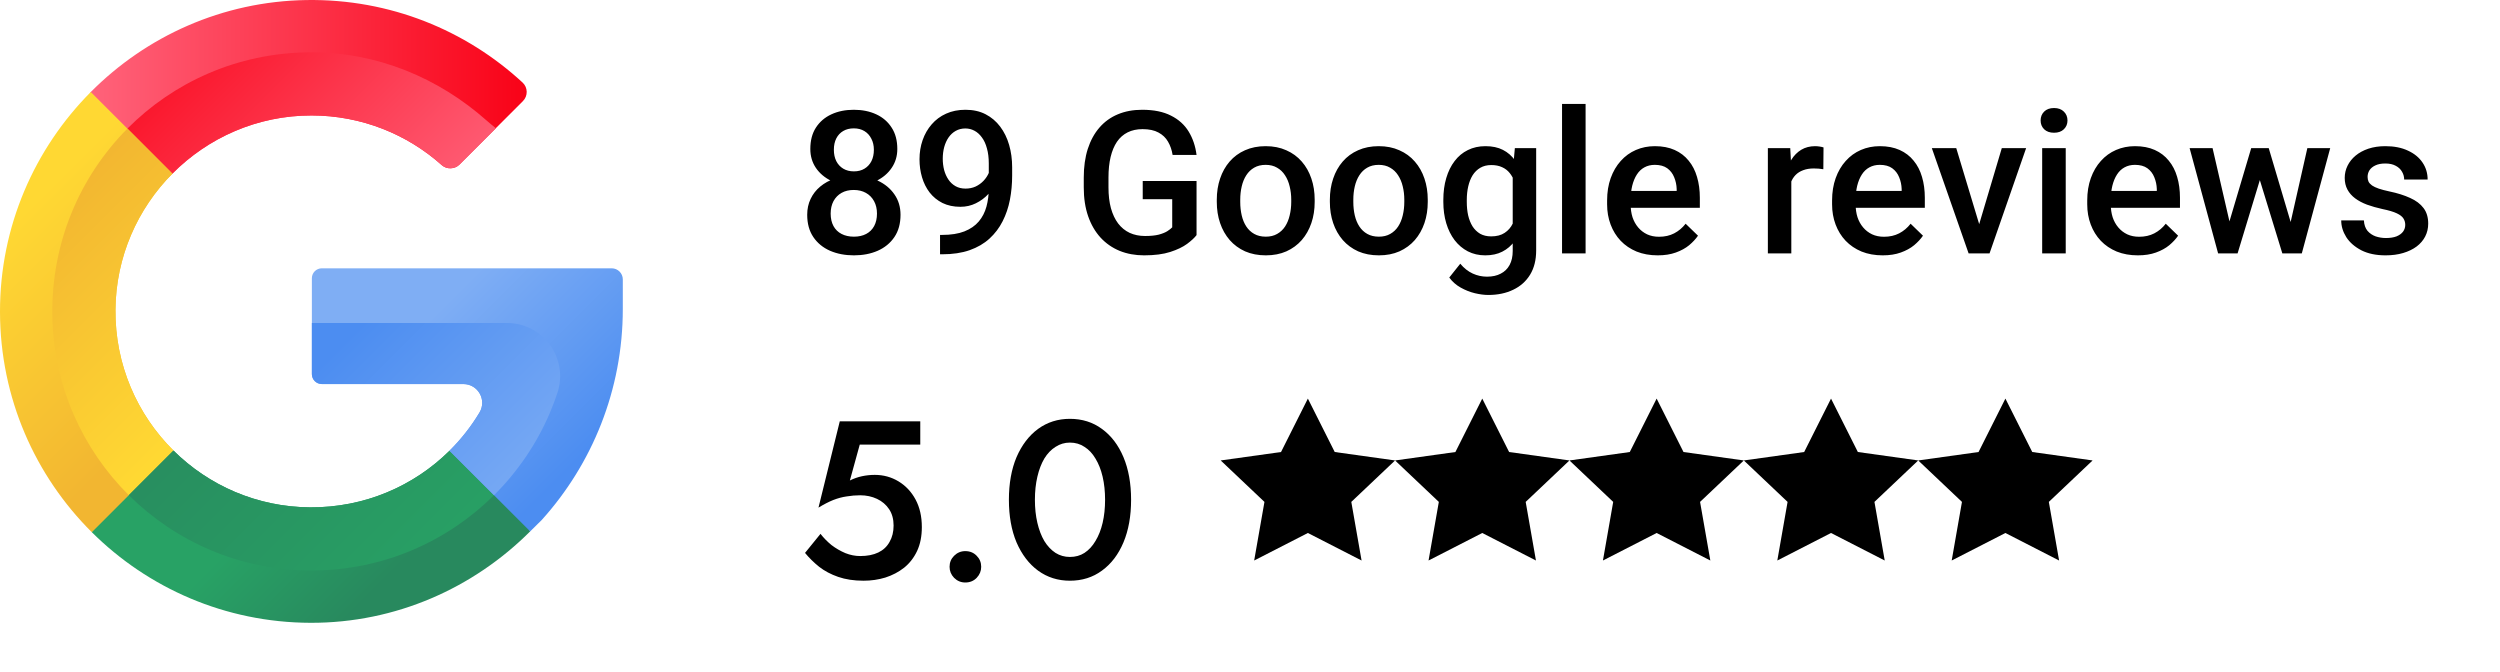 <svg xmlns="http://www.w3.org/2000/svg" width="186" height="50" viewBox="0 0 186 50" fill="none"><path d="M12.827 12.918C15.477 10.245 19.148 8.587 23.183 8.59C26.903 8.594 30.297 9.991 32.872 12.288C33.24 12.617 33.833 12.595 34.182 12.246L38.905 7.523C39.29 7.138 39.279 6.51 38.879 6.141C34.67 2.255 29.017 -0.09 22.815 0.003C16.546 0.096 10.874 2.7 6.754 6.845C6.295 7.307 6.832 12.901 6.832 12.901C6.832 12.901 10.241 15.526 12.827 12.918Z" fill="url(#paint0_linear_169_1795)"></path><path d="M12.827 12.918C15.477 10.245 19.148 8.587 23.183 8.59C26.903 8.594 30.297 9.991 32.872 12.288C33.24 12.617 33.833 12.595 34.182 12.246L36.892 9.535C36.656 9.353 36.423 9.161 36.196 8.96C32.663 5.831 28.066 3.84 22.962 3.893C17.67 3.949 12.916 6.107 9.478 9.569C9.103 9.947 8.955 12.907 8.955 12.907C8.955 12.907 9.396 12.867 12.827 12.918Z" fill="url(#paint1_linear_169_1795)"></path><path d="M8.591 23.037C8.555 27.138 10.212 30.852 12.905 33.522L10.838 37.983L6.831 39.596C2.619 35.407 0.009 29.609 2.38897e-05 23.202C-0.009 16.839 2.574 11.049 6.754 6.845L12.827 12.918C10.241 15.525 8.626 19.099 8.591 23.037Z" fill="url(#paint2_linear_169_1795)"></path><path d="M8.591 23.037C8.555 27.138 10.212 30.852 12.905 33.522L9.584 36.844C6.137 33.42 3.977 28.702 3.895 23.48C3.808 18.048 5.95 13.122 9.479 9.57L12.827 12.918C10.241 15.525 8.626 19.099 8.591 23.037Z" fill="url(#paint3_linear_169_1795)"></path><path d="M33.443 33.534C30.787 36.166 27.119 37.772 23.074 37.746C19.108 37.721 15.52 36.112 12.906 33.521L6.832 39.596C11.005 43.746 16.75 46.317 23.095 46.337C29.454 46.356 35.237 43.741 39.444 39.535L37.708 35.823L33.443 33.534Z" fill="url(#paint4_linear_169_1795)"></path><path d="M33.443 33.534C30.787 36.166 27.12 37.772 23.074 37.746C19.109 37.721 15.52 36.112 12.907 33.521L9.585 36.843C13.069 40.305 17.869 42.444 23.169 42.444C28.468 42.444 33.268 40.305 36.753 36.843L33.443 33.534Z" fill="url(#paint5_linear_169_1795)"></path><path d="M46.337 20.789C46.337 20.332 45.966 19.962 45.509 19.962H23.944C23.535 19.962 23.203 20.294 23.203 20.703V27.833C23.203 28.242 23.535 28.574 23.944 28.574H34.476C35.561 28.574 36.234 29.758 35.676 30.688C35.054 31.726 34.304 32.678 33.452 33.524C33.449 33.528 33.446 33.531 33.443 33.534L39.445 39.536C39.728 39.253 40.016 38.969 40.306 38.685C44.056 34.526 46.337 29.008 46.337 22.989V20.789Z" fill="url(#paint6_linear_169_1795)"></path><path d="M41.47 29.236C42.318 26.674 40.419 24.031 37.721 24.031H23.203V27.833C23.203 28.242 23.535 28.574 23.944 28.574H34.476C35.561 28.574 36.234 29.758 35.676 30.688C35.056 31.723 34.309 32.672 33.46 33.516C33.454 33.522 33.449 33.528 33.443 33.534L36.752 36.843C38.511 35.098 39.934 33.014 40.918 30.699C41.12 30.221 41.305 29.733 41.47 29.236Z" fill="url(#paint7_linear_169_1795)"></path><path d="M66.999 15.979C66.999 16.636 66.847 17.188 66.543 17.637C66.239 18.086 65.824 18.426 65.298 18.658C64.777 18.885 64.188 18.998 63.531 18.998C62.875 18.998 62.284 18.885 61.758 18.658C61.231 18.426 60.816 18.086 60.512 17.637C60.208 17.188 60.056 16.636 60.056 15.979C60.056 15.545 60.141 15.151 60.31 14.799C60.479 14.442 60.718 14.135 61.026 13.88C61.34 13.619 61.707 13.419 62.127 13.279C62.552 13.139 63.015 13.069 63.517 13.069C64.183 13.069 64.779 13.192 65.305 13.438C65.831 13.684 66.244 14.024 66.543 14.459C66.847 14.893 66.999 15.4 66.999 15.979ZM65.247 15.892C65.247 15.54 65.175 15.231 65.03 14.966C64.885 14.7 64.683 14.495 64.422 14.35C64.161 14.205 63.86 14.133 63.517 14.133C63.169 14.133 62.868 14.205 62.612 14.35C62.356 14.495 62.156 14.7 62.011 14.966C61.871 15.231 61.801 15.54 61.801 15.892C61.801 16.25 61.871 16.558 62.011 16.819C62.151 17.075 62.351 17.27 62.612 17.405C62.873 17.541 63.179 17.608 63.531 17.608C63.884 17.608 64.188 17.541 64.444 17.405C64.7 17.27 64.897 17.075 65.037 16.819C65.177 16.558 65.247 16.25 65.247 15.892ZM66.76 11.085C66.76 11.611 66.621 12.079 66.341 12.49C66.065 12.9 65.684 13.223 65.197 13.46C64.709 13.691 64.154 13.807 63.531 13.807C62.904 13.807 62.344 13.691 61.852 13.46C61.364 13.223 60.981 12.9 60.701 12.49C60.425 12.079 60.288 11.611 60.288 11.085C60.288 10.457 60.425 9.929 60.701 9.499C60.981 9.065 61.364 8.734 61.852 8.508C62.339 8.281 62.897 8.167 63.524 8.167C64.152 8.167 64.709 8.281 65.197 8.508C65.684 8.734 66.065 9.065 66.341 9.499C66.621 9.929 66.76 10.457 66.76 11.085ZM65.016 11.143C65.016 10.829 64.953 10.554 64.827 10.318C64.707 10.076 64.535 9.888 64.313 9.753C64.091 9.618 63.828 9.55 63.524 9.55C63.22 9.55 62.957 9.615 62.735 9.746C62.513 9.876 62.342 10.059 62.221 10.296C62.1 10.532 62.04 10.815 62.04 11.143C62.04 11.466 62.1 11.749 62.221 11.99C62.342 12.226 62.513 12.412 62.735 12.547C62.962 12.683 63.227 12.75 63.531 12.75C63.836 12.75 64.099 12.683 64.321 12.547C64.543 12.412 64.714 12.226 64.835 11.99C64.955 11.749 65.016 11.466 65.016 11.143ZM69.939 17.478H70.084C70.75 17.478 71.305 17.391 71.749 17.217C72.198 17.039 72.555 16.793 72.82 16.479C73.086 16.165 73.276 15.796 73.392 15.371C73.508 14.946 73.566 14.485 73.566 13.988V12.171C73.566 11.741 73.52 11.365 73.428 11.042C73.341 10.713 73.216 10.441 73.052 10.223C72.893 10.001 72.707 9.835 72.495 9.724C72.287 9.613 72.062 9.557 71.821 9.557C71.556 9.557 71.317 9.618 71.104 9.738C70.897 9.854 70.721 10.016 70.576 10.223C70.436 10.426 70.327 10.665 70.25 10.94C70.178 11.21 70.141 11.5 70.141 11.809C70.141 12.099 70.175 12.379 70.243 12.649C70.315 12.914 70.421 13.151 70.561 13.358C70.701 13.566 70.877 13.73 71.09 13.851C71.302 13.971 71.551 14.032 71.836 14.032C72.106 14.032 72.355 13.981 72.581 13.88C72.808 13.773 73.006 13.631 73.175 13.453C73.344 13.274 73.477 13.074 73.573 12.852C73.67 12.63 73.723 12.403 73.733 12.171L74.399 12.374C74.399 12.741 74.321 13.102 74.167 13.46C74.017 13.812 73.807 14.135 73.537 14.43C73.272 14.72 72.96 14.951 72.603 15.125C72.251 15.299 71.867 15.386 71.452 15.386C70.95 15.386 70.506 15.291 70.12 15.103C69.739 14.91 69.42 14.649 69.164 14.321C68.913 13.993 68.725 13.617 68.599 13.192C68.474 12.767 68.411 12.321 68.411 11.852C68.411 11.346 68.488 10.87 68.643 10.426C68.797 9.982 69.022 9.591 69.316 9.253C69.611 8.911 69.968 8.645 70.388 8.457C70.812 8.264 71.293 8.167 71.828 8.167C72.398 8.167 72.897 8.278 73.327 8.5C73.757 8.722 74.119 9.029 74.413 9.42C74.707 9.811 74.93 10.264 75.079 10.781C75.229 11.297 75.304 11.852 75.304 12.446V13.062C75.304 13.684 75.248 14.285 75.137 14.864C75.026 15.439 74.845 15.972 74.594 16.464C74.348 16.952 74.022 17.381 73.617 17.753C73.216 18.12 72.724 18.407 72.14 18.614C71.561 18.817 70.88 18.919 70.098 18.919H69.939V17.478ZM89.023 13.467V17.492C88.874 17.69 88.639 17.907 88.321 18.144C88.007 18.376 87.59 18.576 87.068 18.745C86.547 18.914 85.898 18.998 85.121 18.998C84.46 18.998 83.854 18.887 83.304 18.665C82.753 18.438 82.278 18.108 81.877 17.673C81.482 17.239 81.175 16.71 80.958 16.088C80.741 15.46 80.632 14.746 80.632 13.945V13.213C80.632 12.417 80.731 11.708 80.929 11.085C81.132 10.457 81.421 9.927 81.798 9.492C82.174 9.058 82.628 8.73 83.159 8.508C83.695 8.281 84.3 8.167 84.976 8.167C85.84 8.167 86.554 8.312 87.119 8.602C87.689 8.886 88.128 9.282 88.437 9.789C88.746 10.296 88.941 10.875 89.023 11.527H87.242C87.184 11.16 87.071 10.832 86.902 10.542C86.738 10.252 86.501 10.026 86.192 9.861C85.888 9.693 85.493 9.608 85.005 9.608C84.585 9.608 84.216 9.688 83.897 9.847C83.579 10.006 83.313 10.24 83.101 10.549C82.893 10.858 82.737 11.235 82.63 11.679C82.524 12.123 82.471 12.63 82.471 13.199V13.945C82.471 14.524 82.531 15.038 82.652 15.487C82.778 15.936 82.956 16.315 83.188 16.624C83.424 16.933 83.712 17.167 84.049 17.326C84.387 17.48 84.769 17.558 85.193 17.558C85.608 17.558 85.949 17.524 86.214 17.456C86.48 17.384 86.69 17.299 86.844 17.203C87.003 17.101 87.126 17.005 87.213 16.913V14.821H85.019V13.467H89.023ZM90.529 15.024V14.857C90.529 14.292 90.611 13.769 90.775 13.286C90.939 12.799 91.176 12.376 91.485 12.019C91.799 11.657 92.18 11.377 92.629 11.179C93.082 10.976 93.594 10.875 94.164 10.875C94.738 10.875 95.25 10.976 95.698 11.179C96.152 11.377 96.536 11.657 96.85 12.019C97.163 12.376 97.402 12.799 97.566 13.286C97.731 13.769 97.812 14.292 97.812 14.857V15.024C97.812 15.588 97.731 16.112 97.566 16.595C97.402 17.077 97.163 17.5 96.85 17.862C96.536 18.219 96.155 18.499 95.706 18.701C95.257 18.899 94.748 18.998 94.178 18.998C93.604 18.998 93.09 18.899 92.636 18.701C92.187 18.499 91.806 18.219 91.492 17.862C91.178 17.5 90.939 17.077 90.775 16.595C90.611 16.112 90.529 15.588 90.529 15.024ZM92.274 14.857V15.024C92.274 15.376 92.31 15.709 92.383 16.023C92.455 16.336 92.568 16.611 92.723 16.848C92.877 17.084 93.075 17.27 93.317 17.405C93.558 17.541 93.845 17.608 94.178 17.608C94.501 17.608 94.781 17.541 95.018 17.405C95.259 17.27 95.457 17.084 95.612 16.848C95.766 16.611 95.879 16.336 95.952 16.023C96.029 15.709 96.068 15.376 96.068 15.024V14.857C96.068 14.509 96.029 14.181 95.952 13.872C95.879 13.559 95.764 13.281 95.604 13.04C95.45 12.799 95.252 12.61 95.011 12.475C94.774 12.335 94.492 12.265 94.164 12.265C93.835 12.265 93.551 12.335 93.309 12.475C93.073 12.61 92.877 12.799 92.723 13.04C92.568 13.281 92.455 13.559 92.383 13.872C92.31 14.181 92.274 14.509 92.274 14.857ZM98.942 15.024V14.857C98.942 14.292 99.024 13.769 99.188 13.286C99.352 12.799 99.589 12.376 99.898 12.019C100.211 11.657 100.593 11.377 101.042 11.179C101.495 10.976 102.007 10.875 102.576 10.875C103.151 10.875 103.662 10.976 104.111 11.179C104.565 11.377 104.949 11.657 105.262 12.019C105.576 12.376 105.815 12.799 105.979 13.286C106.143 13.769 106.225 14.292 106.225 14.857V15.024C106.225 15.588 106.143 16.112 105.979 16.595C105.815 17.077 105.576 17.5 105.262 17.862C104.949 18.219 104.567 18.499 104.118 18.701C103.67 18.899 103.16 18.998 102.591 18.998C102.016 18.998 101.502 18.899 101.049 18.701C100.6 18.499 100.219 18.219 99.905 17.862C99.591 17.5 99.352 17.077 99.188 16.595C99.024 16.112 98.942 15.588 98.942 15.024ZM100.687 14.857V15.024C100.687 15.376 100.723 15.709 100.795 16.023C100.868 16.336 100.981 16.611 101.136 16.848C101.29 17.084 101.488 17.27 101.729 17.405C101.971 17.541 102.258 17.608 102.591 17.608C102.914 17.608 103.194 17.541 103.431 17.405C103.672 17.27 103.87 17.084 104.024 16.848C104.179 16.611 104.292 16.336 104.365 16.023C104.442 15.709 104.48 15.376 104.48 15.024V14.857C104.48 14.509 104.442 14.181 104.365 13.872C104.292 13.559 104.176 13.281 104.017 13.04C103.863 12.799 103.665 12.61 103.423 12.475C103.187 12.335 102.905 12.265 102.576 12.265C102.248 12.265 101.963 12.335 101.722 12.475C101.486 12.61 101.29 12.799 101.136 13.04C100.981 13.281 100.868 13.559 100.795 13.872C100.723 14.181 100.687 14.509 100.687 14.857ZM112.705 11.02H114.291V18.636C114.291 19.341 114.141 19.939 113.842 20.432C113.542 20.924 113.125 21.298 112.589 21.554C112.053 21.815 111.433 21.945 110.729 21.945C110.429 21.945 110.096 21.901 109.729 21.815C109.367 21.728 109.015 21.588 108.672 21.395C108.335 21.206 108.052 20.958 107.825 20.649L108.643 19.621C108.923 19.954 109.232 20.198 109.57 20.352C109.908 20.507 110.263 20.584 110.634 20.584C111.035 20.584 111.375 20.509 111.655 20.359C111.94 20.215 112.16 20 112.314 19.715C112.469 19.43 112.546 19.083 112.546 18.672V12.794L112.705 11.02ZM107.384 15.024V14.871C107.384 14.278 107.456 13.737 107.601 13.25C107.746 12.757 107.953 12.335 108.224 11.983C108.494 11.626 108.822 11.353 109.208 11.165C109.594 10.972 110.031 10.875 110.519 10.875C111.025 10.875 111.457 10.967 111.815 11.15C112.177 11.334 112.478 11.597 112.72 11.939C112.961 12.277 113.149 12.683 113.284 13.156C113.424 13.624 113.528 14.145 113.596 14.72V15.204C113.533 15.764 113.427 16.276 113.277 16.739C113.127 17.203 112.929 17.603 112.683 17.941C112.437 18.279 112.133 18.54 111.771 18.723C111.414 18.907 110.992 18.998 110.504 18.998C110.026 18.998 109.594 18.899 109.208 18.701C108.827 18.503 108.499 18.226 108.224 17.869C107.953 17.512 107.746 17.092 107.601 16.609C107.456 16.122 107.384 15.593 107.384 15.024ZM109.129 14.871V15.024C109.129 15.381 109.162 15.714 109.23 16.023C109.302 16.331 109.411 16.604 109.556 16.841C109.705 17.072 109.894 17.256 110.12 17.391C110.352 17.521 110.625 17.587 110.939 17.587C111.349 17.587 111.684 17.5 111.945 17.326C112.21 17.152 112.413 16.918 112.553 16.624C112.698 16.324 112.799 15.991 112.857 15.624V14.314C112.828 14.029 112.768 13.764 112.676 13.518C112.589 13.271 112.471 13.057 112.321 12.873C112.172 12.685 111.983 12.54 111.757 12.439C111.53 12.333 111.262 12.28 110.953 12.28C110.639 12.28 110.367 12.347 110.135 12.482C109.903 12.617 109.713 12.803 109.563 13.04C109.418 13.276 109.31 13.551 109.237 13.865C109.165 14.179 109.129 14.514 109.129 14.871ZM117.968 7.733V18.854H116.216V7.733H117.968ZM123.333 18.998C122.754 18.998 122.23 18.904 121.762 18.716C121.299 18.523 120.903 18.255 120.575 17.912C120.251 17.57 120.003 17.167 119.829 16.703C119.655 16.24 119.569 15.74 119.569 15.204V14.915C119.569 14.302 119.658 13.747 119.836 13.25C120.015 12.753 120.264 12.328 120.582 11.976C120.901 11.618 121.277 11.346 121.712 11.157C122.146 10.969 122.617 10.875 123.123 10.875C123.683 10.875 124.173 10.969 124.593 11.157C125.013 11.346 125.36 11.611 125.636 11.954C125.916 12.292 126.123 12.695 126.258 13.163C126.398 13.631 126.468 14.148 126.468 14.712V15.458H120.416V14.205H124.745V14.068C124.735 13.754 124.673 13.46 124.557 13.185C124.446 12.909 124.274 12.687 124.043 12.518C123.811 12.35 123.502 12.265 123.116 12.265C122.826 12.265 122.568 12.328 122.341 12.453C122.119 12.574 121.934 12.75 121.784 12.982C121.634 13.213 121.518 13.493 121.436 13.822C121.359 14.145 121.321 14.509 121.321 14.915V15.204C121.321 15.547 121.366 15.866 121.458 16.16C121.555 16.45 121.695 16.703 121.878 16.92C122.061 17.138 122.283 17.309 122.544 17.434C122.805 17.555 123.102 17.615 123.435 17.615C123.855 17.615 124.229 17.531 124.557 17.362C124.885 17.193 125.17 16.954 125.411 16.645L126.331 17.536C126.162 17.782 125.942 18.018 125.672 18.245C125.401 18.467 125.071 18.648 124.68 18.788C124.294 18.928 123.845 18.998 123.333 18.998ZM133.274 12.511V18.854H131.529V11.02H133.194L133.274 12.511ZM135.67 10.969L135.656 12.591C135.549 12.572 135.434 12.557 135.308 12.547C135.187 12.538 135.067 12.533 134.946 12.533C134.647 12.533 134.384 12.576 134.157 12.663C133.93 12.745 133.739 12.866 133.585 13.025C133.435 13.18 133.32 13.368 133.238 13.59C133.155 13.812 133.107 14.061 133.093 14.336L132.695 14.365C132.695 13.872 132.743 13.416 132.839 12.996C132.936 12.576 133.081 12.207 133.274 11.889C133.472 11.57 133.718 11.322 134.012 11.143C134.311 10.964 134.657 10.875 135.047 10.875C135.154 10.875 135.267 10.885 135.388 10.904C135.513 10.923 135.607 10.945 135.67 10.969ZM140.072 18.998C139.493 18.998 138.969 18.904 138.501 18.716C138.038 18.523 137.642 18.255 137.314 17.912C136.99 17.57 136.742 17.167 136.568 16.703C136.394 16.24 136.307 15.74 136.307 15.204V14.915C136.307 14.302 136.397 13.747 136.575 13.25C136.754 12.753 137.002 12.328 137.321 11.976C137.639 11.618 138.016 11.346 138.45 11.157C138.885 10.969 139.355 10.875 139.862 10.875C140.422 10.875 140.912 10.969 141.332 11.157C141.752 11.346 142.099 11.611 142.374 11.954C142.654 12.292 142.862 12.695 142.997 13.163C143.137 13.631 143.207 14.148 143.207 14.712V15.458H137.154V14.205H141.484V14.068C141.474 13.754 141.411 13.46 141.296 13.185C141.185 12.909 141.013 12.687 140.782 12.518C140.55 12.35 140.241 12.265 139.855 12.265C139.565 12.265 139.307 12.328 139.08 12.453C138.858 12.574 138.672 12.75 138.523 12.982C138.373 13.213 138.257 13.493 138.175 13.822C138.098 14.145 138.059 14.509 138.059 14.915V15.204C138.059 15.547 138.105 15.866 138.197 16.16C138.293 16.45 138.433 16.703 138.617 16.92C138.8 17.138 139.022 17.309 139.283 17.434C139.543 17.555 139.84 17.615 140.173 17.615C140.593 17.615 140.967 17.531 141.296 17.362C141.624 17.193 141.909 16.954 142.15 16.645L143.069 17.536C142.9 17.782 142.681 18.018 142.41 18.245C142.14 18.467 141.81 18.648 141.419 18.788C141.032 18.928 140.584 18.998 140.072 18.998ZM147.015 17.471L148.934 11.02H150.744L148.021 18.854H146.892L147.015 17.471ZM145.545 11.02L147.5 17.5L147.594 18.854H146.465L143.728 11.02H145.545ZM153.69 11.02V18.854H151.938V11.02H153.69ZM151.822 8.964C151.822 8.698 151.909 8.479 152.083 8.305C152.262 8.126 152.508 8.037 152.822 8.037C153.13 8.037 153.374 8.126 153.553 8.305C153.731 8.479 153.821 8.698 153.821 8.964C153.821 9.224 153.731 9.442 153.553 9.615C153.374 9.789 153.13 9.876 152.822 9.876C152.508 9.876 152.262 9.789 152.083 9.615C151.909 9.442 151.822 9.224 151.822 8.964ZM159.055 18.998C158.476 18.998 157.952 18.904 157.484 18.716C157.021 18.523 156.625 18.255 156.297 17.912C155.973 17.57 155.725 17.167 155.551 16.703C155.377 16.24 155.29 15.74 155.29 15.204V14.915C155.29 14.302 155.38 13.747 155.558 13.25C155.737 12.753 155.985 12.328 156.304 11.976C156.622 11.618 156.999 11.346 157.433 11.157C157.868 10.969 158.338 10.875 158.845 10.875C159.405 10.875 159.895 10.969 160.315 11.157C160.735 11.346 161.082 11.611 161.357 11.954C161.637 12.292 161.845 12.695 161.98 13.163C162.12 13.631 162.19 14.148 162.19 14.712V15.458H156.137V14.205H160.467V14.068C160.457 13.754 160.394 13.46 160.279 13.185C160.168 12.909 159.996 12.687 159.765 12.518C159.533 12.35 159.224 12.265 158.838 12.265C158.548 12.265 158.29 12.328 158.063 12.453C157.841 12.574 157.655 12.75 157.506 12.982C157.356 13.213 157.24 13.493 157.158 13.822C157.081 14.145 157.042 14.509 157.042 14.915V15.204C157.042 15.547 157.088 15.866 157.18 16.16C157.276 16.45 157.416 16.703 157.6 16.92C157.783 17.138 158.005 17.309 158.266 17.434C158.527 17.555 158.823 17.615 159.156 17.615C159.576 17.615 159.95 17.531 160.279 17.362C160.607 17.193 160.892 16.954 161.133 16.645L162.052 17.536C161.883 17.782 161.664 18.018 161.394 18.245C161.123 18.467 160.793 18.648 160.402 18.788C160.016 18.928 159.567 18.998 159.055 18.998ZM165.68 17.116L167.49 11.02H168.605L168.3 12.844L166.476 18.854H165.477L165.68 17.116ZM164.615 11.02L166.027 17.145L166.143 18.854H165.028L162.907 11.02H164.615ZM170.299 17.072L171.667 11.02H173.368L171.254 18.854H170.139L170.299 17.072ZM168.793 11.02L170.581 17.044L170.806 18.854H169.806L167.96 12.837L167.656 11.02H168.793ZM178.95 16.732C178.95 16.558 178.907 16.401 178.82 16.262C178.733 16.117 178.567 15.986 178.321 15.871C178.079 15.755 177.722 15.649 177.249 15.552C176.834 15.46 176.453 15.352 176.105 15.226C175.762 15.096 175.468 14.939 175.222 14.756C174.976 14.572 174.785 14.355 174.65 14.104C174.515 13.853 174.447 13.563 174.447 13.235C174.447 12.917 174.517 12.615 174.657 12.33C174.797 12.046 174.997 11.794 175.258 11.577C175.519 11.36 175.835 11.189 176.206 11.063C176.583 10.938 177.003 10.875 177.466 10.875C178.123 10.875 178.685 10.986 179.153 11.208C179.626 11.425 179.988 11.722 180.239 12.099C180.49 12.47 180.616 12.89 180.616 13.358H178.871C178.871 13.151 178.818 12.958 178.712 12.779C178.61 12.596 178.456 12.448 178.248 12.338C178.041 12.222 177.78 12.164 177.466 12.164C177.167 12.164 176.918 12.212 176.721 12.309C176.527 12.4 176.383 12.521 176.286 12.671C176.194 12.82 176.149 12.984 176.149 13.163C176.149 13.293 176.173 13.411 176.221 13.518C176.274 13.619 176.361 13.713 176.482 13.8C176.602 13.882 176.766 13.959 176.974 14.032C177.186 14.104 177.452 14.174 177.77 14.242C178.369 14.367 178.883 14.529 179.312 14.727C179.747 14.92 180.08 15.171 180.312 15.48C180.543 15.784 180.659 16.17 180.659 16.638C180.659 16.986 180.584 17.304 180.435 17.594C180.29 17.878 180.077 18.127 179.798 18.339C179.518 18.547 179.182 18.709 178.791 18.825C178.405 18.94 177.971 18.998 177.488 18.998C176.778 18.998 176.178 18.873 175.685 18.622C175.193 18.366 174.819 18.04 174.563 17.644C174.312 17.244 174.187 16.829 174.187 16.399H175.873C175.893 16.723 175.982 16.981 176.141 17.174C176.305 17.362 176.508 17.5 176.749 17.587C176.996 17.669 177.249 17.709 177.51 17.709C177.823 17.709 178.086 17.669 178.299 17.587C178.511 17.5 178.673 17.384 178.784 17.239C178.895 17.089 178.95 16.92 178.95 16.732Z" fill="black"></path><path d="M68.585 39.218C68.585 39.896 68.468 40.486 68.235 40.986C68.001 41.487 67.679 41.904 67.267 42.237C66.856 42.56 66.389 42.804 65.866 42.971C65.355 43.127 64.815 43.205 64.248 43.205C63.536 43.205 62.908 43.11 62.363 42.921C61.818 42.732 61.346 42.482 60.945 42.17C60.545 41.848 60.195 41.503 59.894 41.136L61.045 39.718C61.279 40.019 61.551 40.297 61.863 40.553C62.185 40.797 62.53 40.997 62.897 41.153C63.264 41.298 63.631 41.37 63.998 41.37C64.532 41.37 64.982 41.281 65.349 41.103C65.716 40.925 65.994 40.664 66.183 40.319C66.383 39.974 66.483 39.568 66.483 39.101C66.483 38.623 66.372 38.217 66.15 37.884C65.927 37.55 65.627 37.294 65.249 37.116C64.871 36.938 64.454 36.849 63.998 36.849C63.664 36.849 63.331 36.877 62.997 36.933C62.675 36.977 62.341 37.066 61.996 37.2C61.663 37.333 61.296 37.522 60.895 37.767L62.48 31.345H68.468V33.08H63.965L63.23 35.748C63.52 35.604 63.82 35.498 64.131 35.431C64.443 35.365 64.76 35.331 65.082 35.331C65.727 35.331 66.317 35.493 66.85 35.815C67.384 36.138 67.807 36.588 68.118 37.166C68.429 37.745 68.585 38.428 68.585 39.218ZM70.648 42.17C70.648 41.848 70.76 41.576 70.982 41.353C71.216 41.12 71.494 41.003 71.816 41.003C72.161 41.003 72.445 41.12 72.667 41.353C72.889 41.576 73.001 41.848 73.001 42.17C73.001 42.482 72.889 42.754 72.667 42.988C72.445 43.221 72.161 43.338 71.816 43.338C71.494 43.338 71.216 43.221 70.982 42.988C70.76 42.754 70.648 42.482 70.648 42.17ZM76.997 37.183C76.997 37.806 77.058 38.378 77.181 38.901C77.303 39.424 77.475 39.874 77.698 40.252C77.931 40.63 78.209 40.925 78.532 41.136C78.854 41.337 79.21 41.437 79.599 41.437C80.011 41.437 80.372 41.337 80.684 41.136C81.006 40.925 81.279 40.63 81.501 40.252C81.734 39.874 81.912 39.424 82.035 38.901C82.157 38.378 82.218 37.806 82.218 37.183C82.218 36.56 82.157 35.987 82.035 35.465C81.912 34.942 81.734 34.492 81.501 34.114C81.279 33.736 81.006 33.447 80.684 33.246C80.372 33.035 80.011 32.929 79.599 32.929C79.21 32.929 78.854 33.035 78.532 33.246C78.209 33.447 77.931 33.736 77.698 34.114C77.475 34.492 77.303 34.942 77.181 35.465C77.058 35.987 76.997 36.56 76.997 37.183ZM75.062 37.183C75.062 35.971 75.251 34.914 75.629 34.014C76.019 33.113 76.552 32.412 77.231 31.912C77.92 31.411 78.71 31.161 79.599 31.161C80.511 31.161 81.306 31.411 81.985 31.912C82.674 32.412 83.208 33.113 83.586 34.014C83.964 34.914 84.153 35.971 84.153 37.183C84.153 38.395 83.964 39.452 83.586 40.352C83.208 41.253 82.674 41.954 81.985 42.454C81.306 42.955 80.511 43.205 79.599 43.205C78.71 43.205 77.92 42.955 77.231 42.454C76.552 41.954 76.019 41.253 75.629 40.352C75.251 39.452 75.062 38.395 75.062 37.183Z" fill="black"></path><path d="M97.306 29.655L95.308 33.63L90.819 34.257L94.075 37.341L93.31 41.702L97.306 39.654L101.301 41.702L100.537 37.341L103.793 34.257L99.304 33.63L97.306 29.655Z" fill="black"></path><path d="M110.28 29.655L108.282 33.63L103.793 34.257L107.049 37.341L106.284 41.702L110.28 39.654L114.275 41.702L113.511 37.341L116.767 34.257L112.278 33.63L110.28 29.655Z" fill="black"></path><path d="M123.254 29.655L121.256 33.63L116.767 34.257L120.022 37.341L119.258 41.702L123.254 39.654L127.249 41.702L126.485 37.341L129.741 34.257L125.252 33.63L123.254 29.655Z" fill="black"></path><path d="M136.228 29.655L134.23 33.63L129.741 34.257L132.996 37.341L132.232 41.702L136.228 39.654L140.223 41.702L139.459 37.341L142.715 34.257L138.225 33.63L136.228 29.655Z" fill="black"></path><path d="M149.202 29.655L147.204 33.63L142.715 34.257L145.97 37.341L145.206 41.702L149.202 39.654L153.197 41.702L152.433 37.341L155.689 34.257L151.2 33.63L149.202 29.655Z" fill="black"></path><defs><linearGradient id="paint0_linear_169_1795" x1="6.569" y1="7.036" x2="39.186" y2="7.036" gradientUnits="userSpaceOnUse"><stop stop-color="#FF637B"></stop><stop offset="1" stop-color="#F90217"></stop></linearGradient><linearGradient id="paint1_linear_169_1795" x1="31.27" y1="19.568" x2="10.777" y2="-0.925" gradientUnits="userSpaceOnUse"><stop stop-color="#FF637B"></stop><stop offset="1" stop-color="#F90217"></stop></linearGradient><linearGradient id="paint2_linear_169_1795" x1="0.551" y1="16.979" x2="13.15" y2="29.578" gradientUnits="userSpaceOnUse"><stop stop-color="#FFD833"></stop><stop offset="1" stop-color="#F2B631"></stop></linearGradient><linearGradient id="paint3_linear_169_1795" x1="16.012" y1="29.688" x2="2.551" y2="16.226" gradientUnits="userSpaceOnUse"><stop stop-color="#FFD833"></stop><stop offset="1" stop-color="#F2B631"></stop></linearGradient><linearGradient id="paint4_linear_169_1795" x1="21.172" y1="36.612" x2="28.202" y2="43.641" gradientUnits="userSpaceOnUse"><stop stop-color="#28A265"></stop><stop offset="1" stop-color="#28895E"></stop></linearGradient><linearGradient id="paint5_linear_169_1795" x1="32.149" y1="45.823" x2="11.815" y2="25.489" gradientUnits="userSpaceOnUse"><stop stop-color="#28A265"></stop><stop offset="1" stop-color="#28895E"></stop></linearGradient><linearGradient id="paint6_linear_169_1795" x1="33.07" y1="22.593" x2="43.852" y2="33.376" gradientUnits="userSpaceOnUse"><stop stop-color="#7FAEF4"></stop><stop offset="1" stop-color="#4C8DF1"></stop></linearGradient><linearGradient id="paint7_linear_169_1795" x1="42.1" y1="36.906" x2="28.102" y2="22.908" gradientUnits="userSpaceOnUse"><stop stop-color="#7FAEF4"></stop><stop offset="1" stop-color="#4C8DF1"></stop></linearGradient></defs></svg>